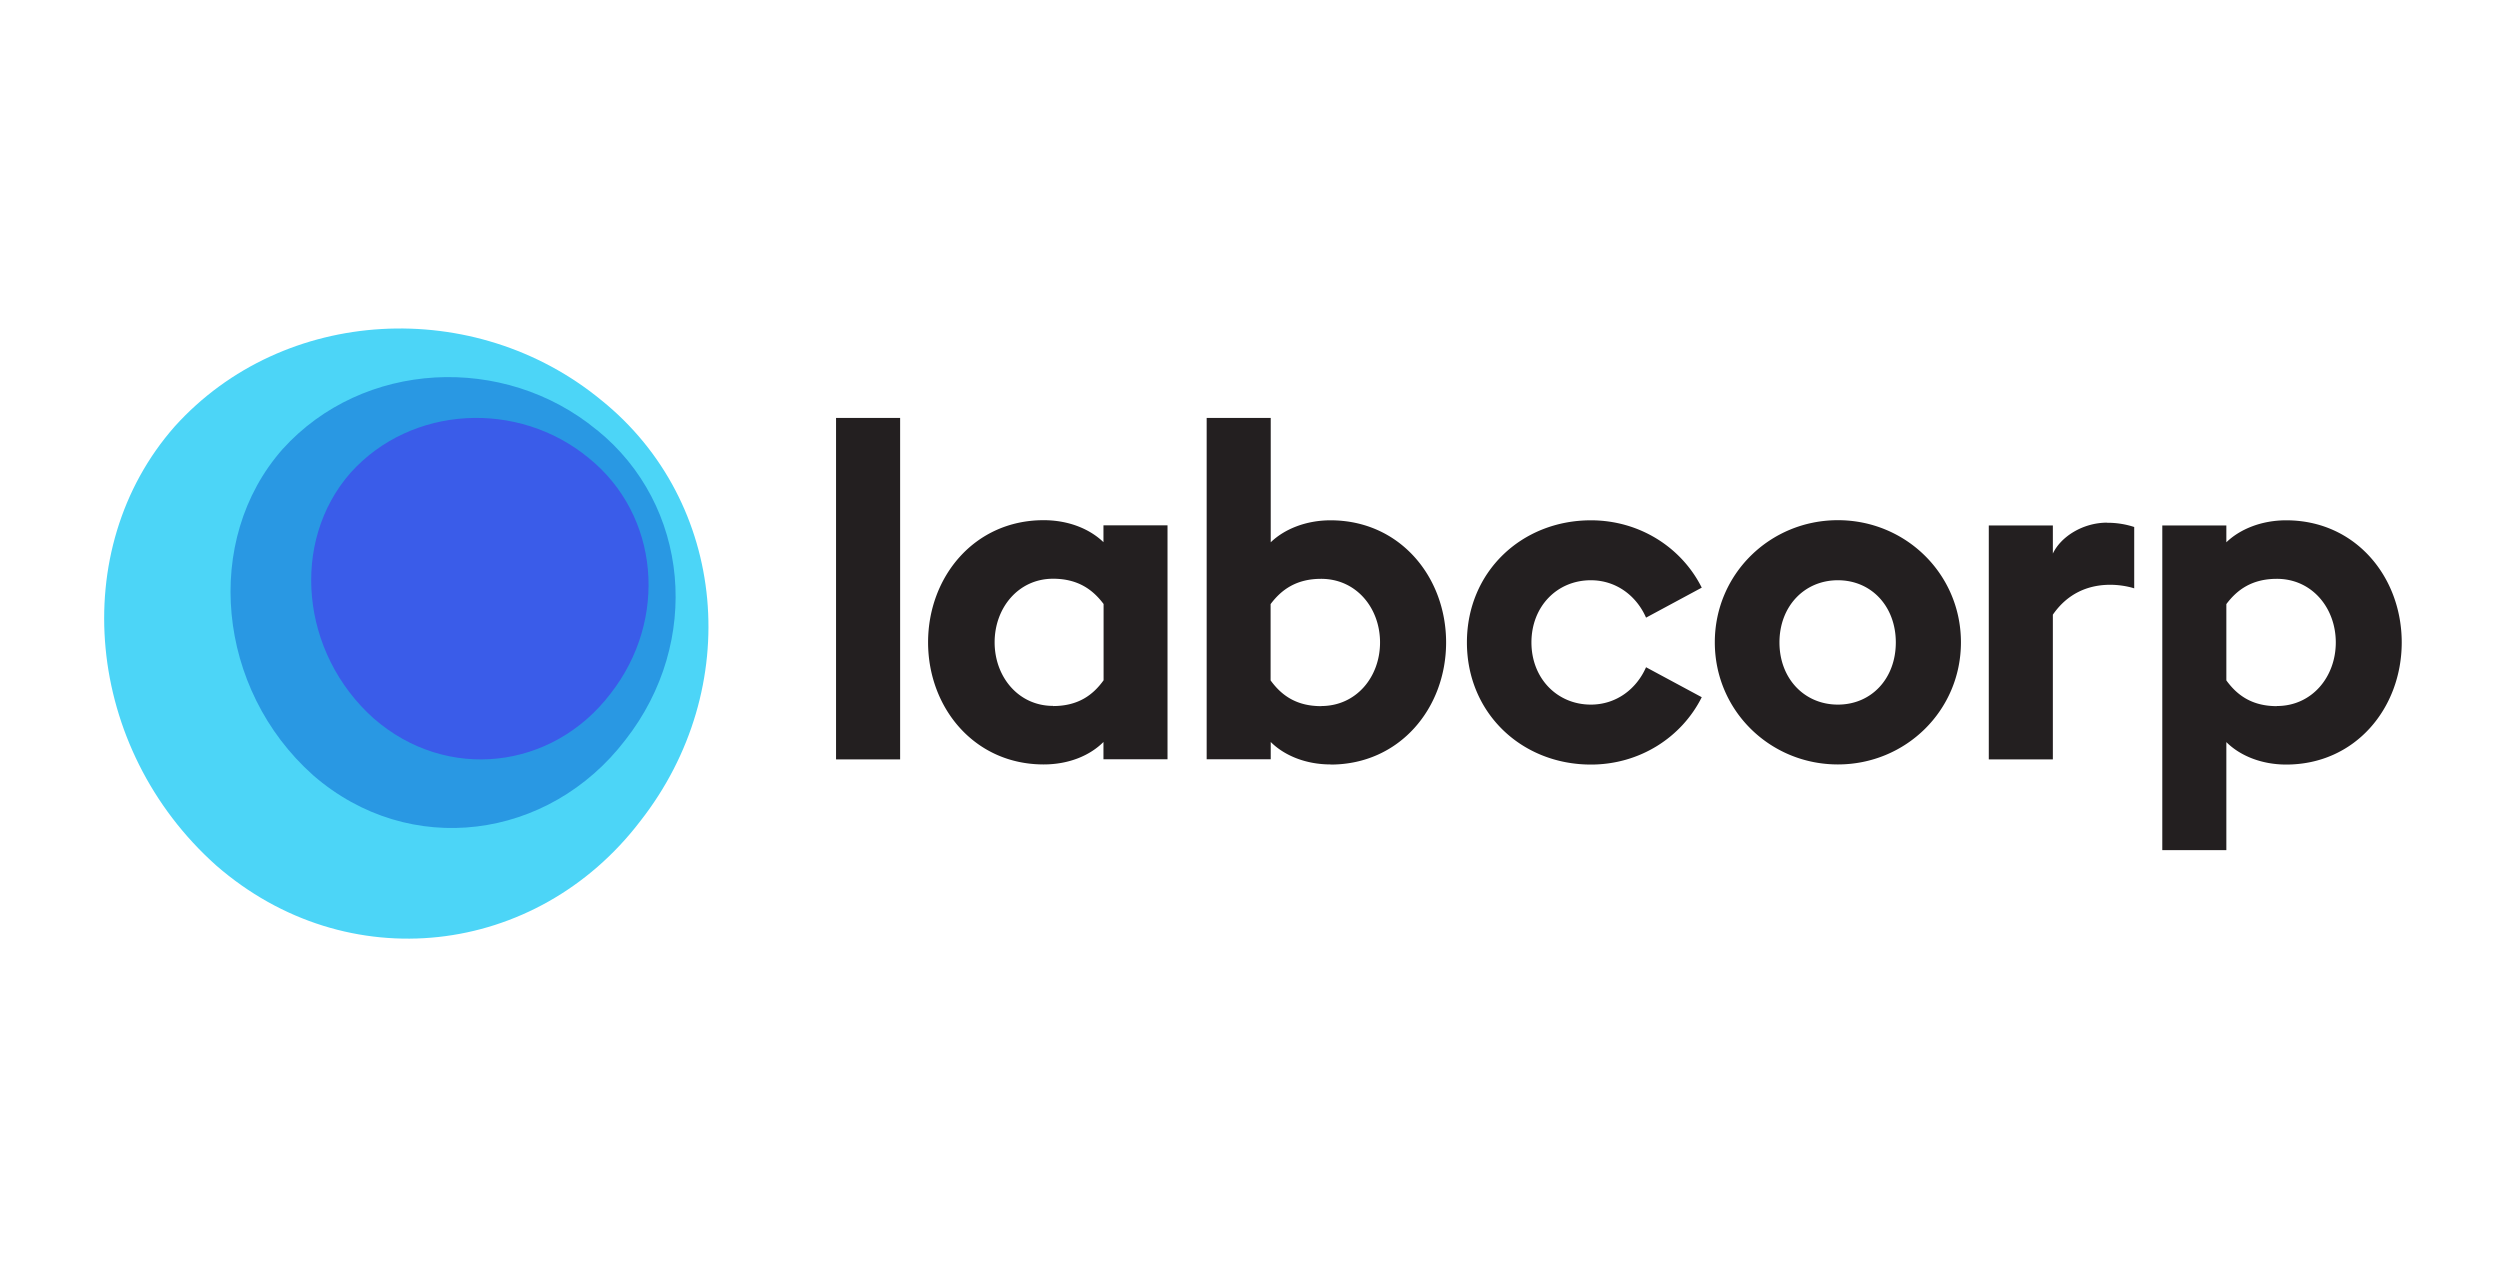 <?xml version="1.0" encoding="UTF-8"?>
<svg xmlns="http://www.w3.org/2000/svg" width="120" height="61" fill="none">
  <path fill-rule="evenodd" clip-rule="evenodd" d="M28.87 19.214c6.048 4.875 6.866 13.818 1.861 20.204-4.982 6.523-14.077 7.589-20.35 2.127-6.297-5.614-7.206-15.16-1.992-21.078 5.23-5.795 14.415-6.252 20.48-1.253Z" fill="#4CD5F7"></path>
  <path fill-rule="evenodd" clip-rule="evenodd" d="M40.13 36.45h3.076V20.06H40.13v16.39ZM50.546 33.89c1.19 0 1.907-.514 2.426-1.236v-3.662c-.52-.694-1.236-1.213-2.426-1.213-1.659 0-2.804 1.393-2.804 3.052s1.145 3.052 2.804 3.052v.006Zm-.452 2.803c-3.323 0-5.546-2.72-5.546-5.862s2.223-5.862 5.546-5.862c1.213 0 2.223.429 2.872 1.055v-.807h3.075v11.228h-3.075v-.83c-.649.65-1.659 1.078-2.872 1.078ZM63.415 33.89c1.687 0 2.827-1.395 2.827-3.053 0-1.659-1.145-3.053-2.827-3.053-1.19 0-1.907.52-2.426 1.213v3.662c.52.717 1.236 1.236 2.426 1.236v-.006Zm.452 2.803c-1.19 0-2.223-.429-2.872-1.078v.83H57.92V20.06h3.075v5.97c.649-.627 1.681-1.055 2.872-1.055 3.323 0 5.546 2.713 5.546 5.862 0 3.148-2.223 5.862-5.546 5.862v-.006ZM76.364 36.699c-3.323 0-5.952-2.471-5.952-5.862s2.629-5.862 5.952-5.862c2.336 0 4.356 1.303 5.32 3.232l-2.674 1.44c-.451-1.033-1.416-1.795-2.652-1.795-1.619 0-2.849 1.258-2.849 2.985 0 1.726 1.236 2.984 2.85 2.984 1.235 0 2.2-.761 2.651-1.794l2.674 1.439c-.964 1.93-2.984 3.233-5.32 3.233ZM88.218 33.821c1.619 0 2.781-1.258 2.781-2.984 0-1.727-1.168-2.985-2.781-2.985-1.614 0-2.804 1.258-2.804 2.985 0 1.726 1.19 2.984 2.804 2.984Zm0 2.872c-3.256 0-5.907-2.584-5.907-5.862s2.651-5.862 5.907-5.862c3.255 0 5.907 2.584 5.907 5.862s-2.652 5.862-5.907 5.862ZM109.291 33.889c1.681 0 2.827-1.394 2.827-3.052 0-1.66-1.146-3.053-2.827-3.053-1.19 0-1.907.52-2.426 1.213v3.662c.519.717 1.236 1.236 2.426 1.236v-.006Zm-5.501-8.666h3.075v.807c.649-.627 1.681-1.055 2.872-1.055 3.323 0 5.546 2.713 5.546 5.862 0 3.148-2.223 5.862-5.546 5.862-1.191 0-2.223-.429-2.872-1.078v5.185h-3.075V25.223ZM101.144 25.087c-1.168 0-2.223.672-2.607 1.484v-1.348h-3.075V36.45h3.075v-6.945c1.462-2.121 3.905-1.264 3.905-1.264v-2.945a4.117 4.117 0 0 0-1.304-.203" fill="#231F20"></path>
  <path fill-rule="evenodd" clip-rule="evenodd" d="M28.65 20.636c4.45 3.594 5.055 10.172 1.37 14.878-3.667 4.801-10.364 5.721-14.99 1.698-4.638-4.13-5.31-11.295-1.468-15.65 3.854-4.266 10.619-4.605 15.082-.926" fill="#2998E3"></path>
  <path fill-rule="evenodd" clip-rule="evenodd" d="M28.266 21.99c3.374 2.73 3.83 7.735 1.038 11.307-2.782 3.65-7.86 4.248-11.363 1.19-3.515-3.137-4.023-8.48-1.112-11.797 2.923-3.245 8.052-3.498 11.437-.7Z" fill="#3A5CE9"></path>
</svg>
